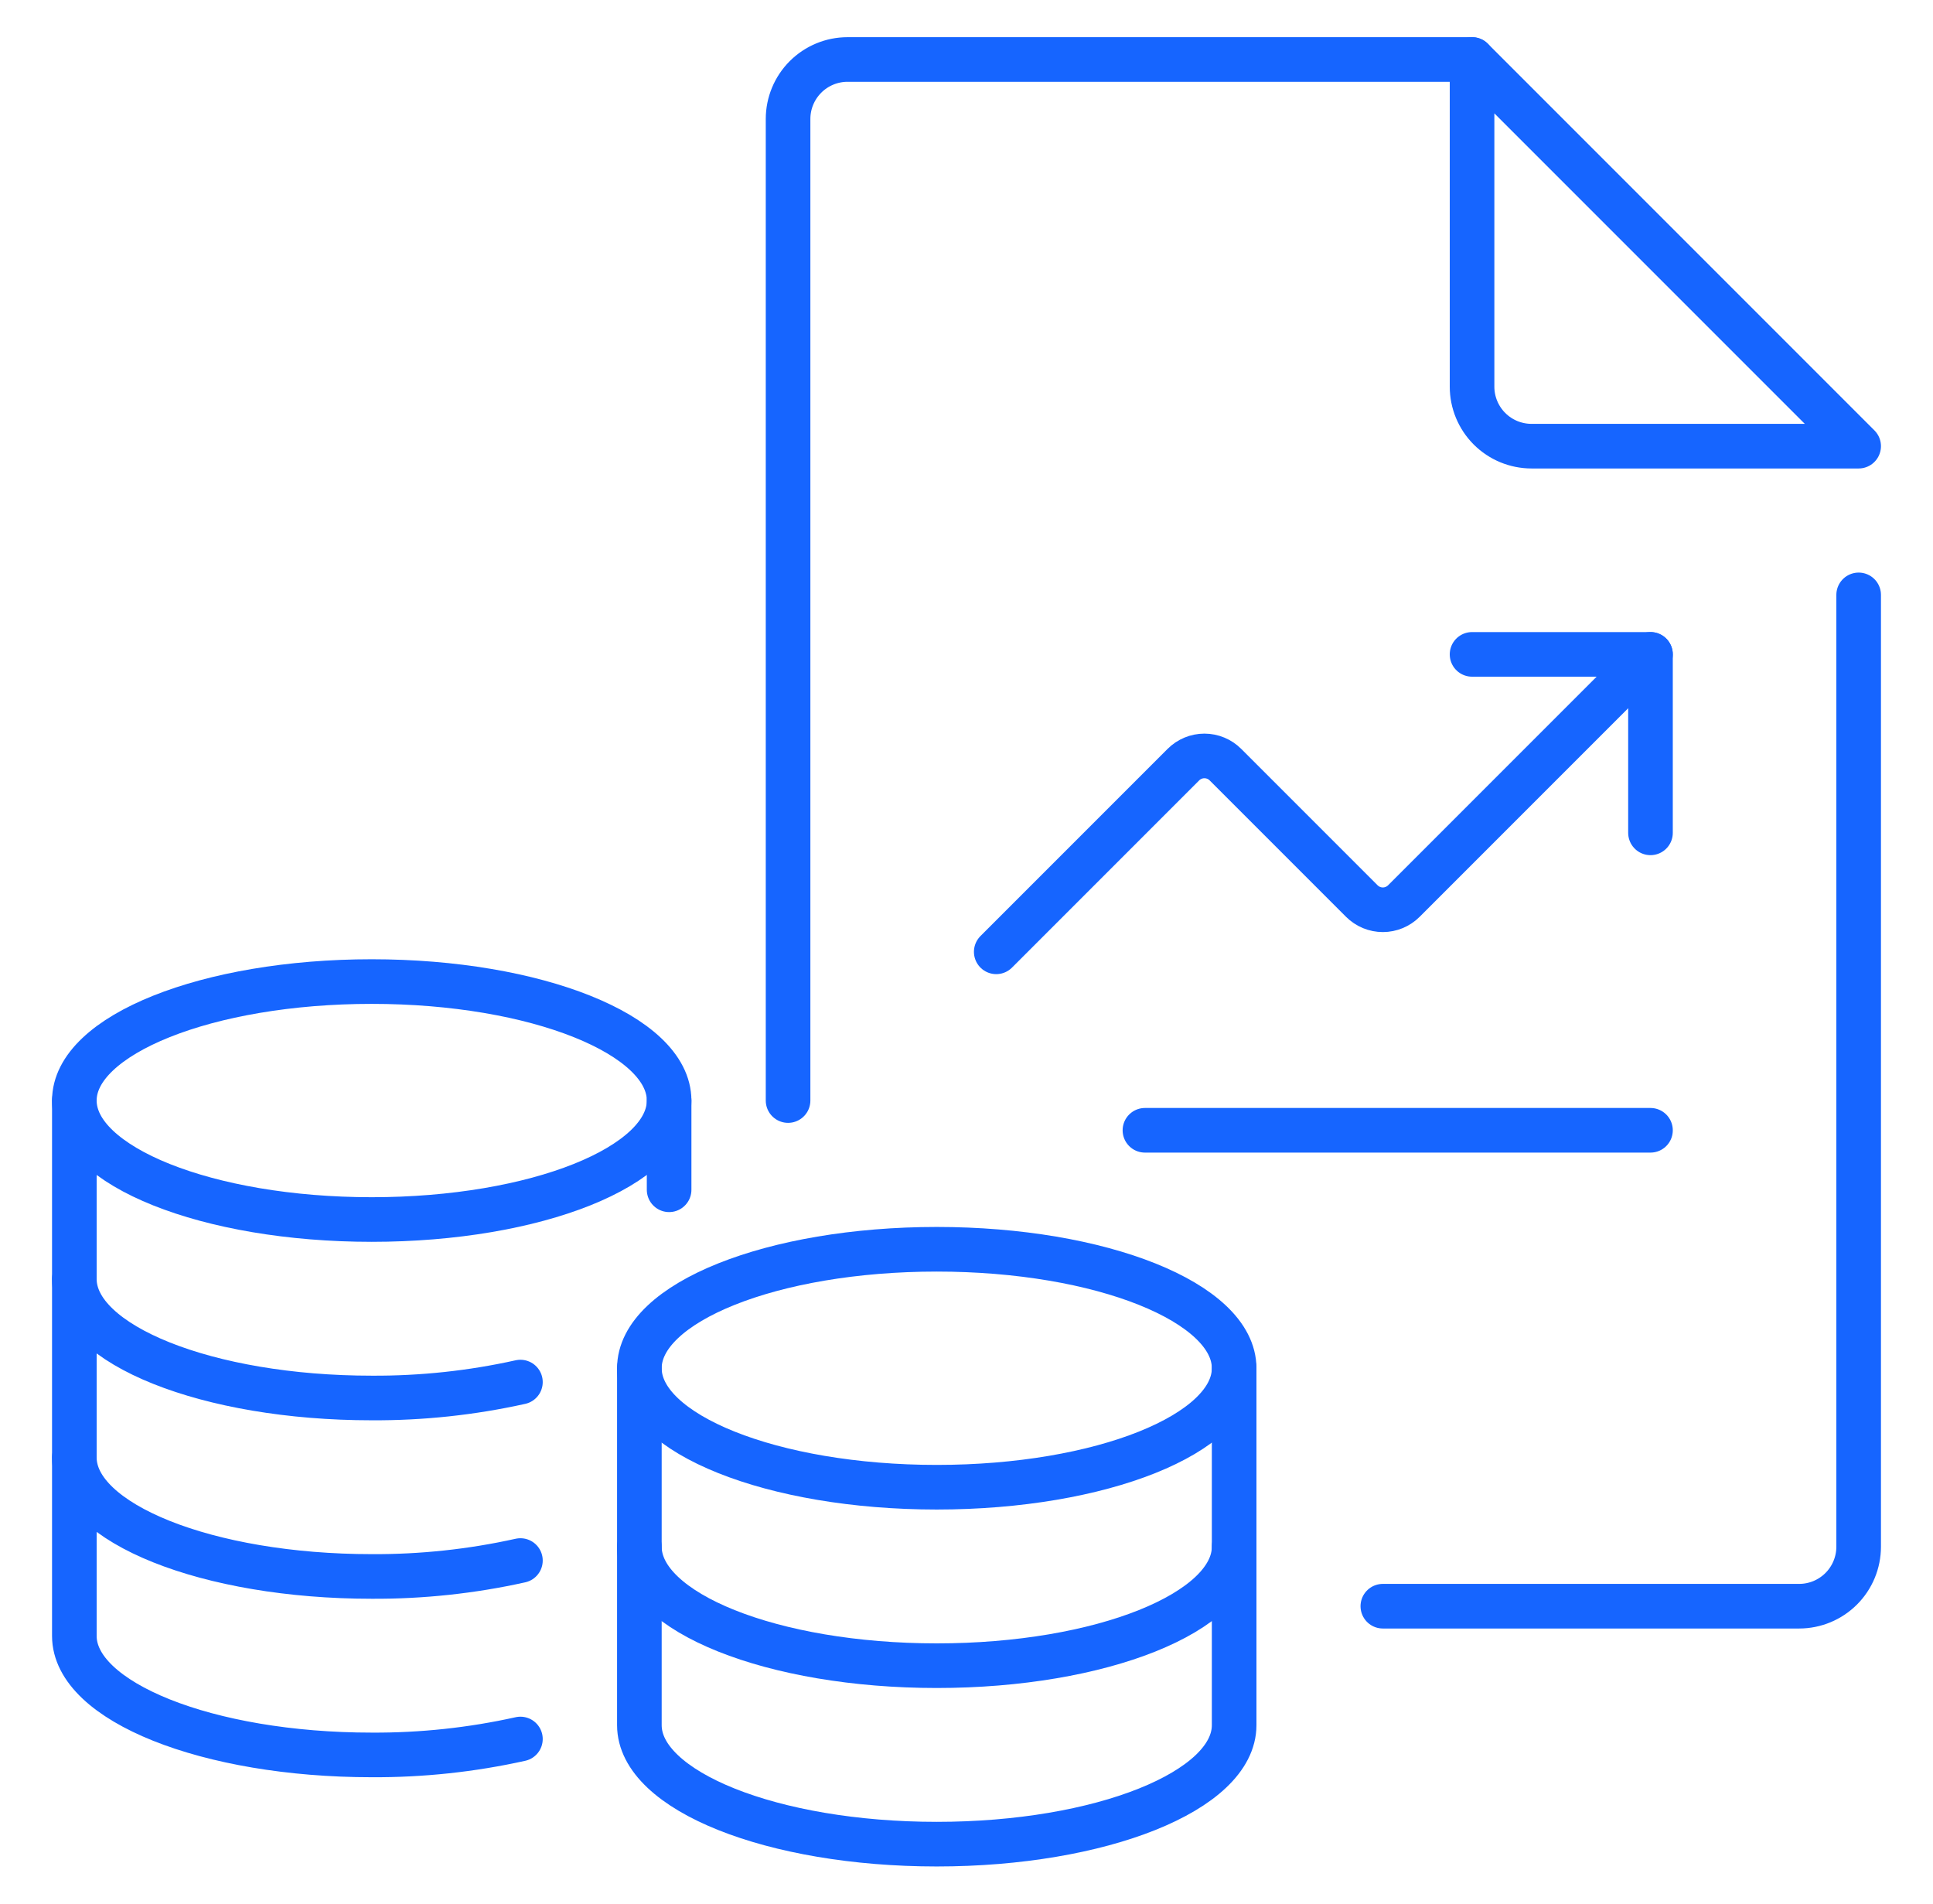 <?xml version="1.0" encoding="UTF-8"?> <svg xmlns="http://www.w3.org/2000/svg" width="65" height="64" viewBox="0 0 65 64" fill="none"><path d="M31.5 50C37.023 50 41.5 48.209 41.5 46C41.5 43.791 37.023 42 31.5 42C25.977 42 21.5 43.791 21.5 46C21.5 48.209 25.977 50 31.5 50Z" stroke="#1665FF" stroke-width="1.5" stroke-linecap="round" stroke-linejoin="round"></path><path d="M21.5 52C21.5 54.209 25.977 56 31.5 56C37.023 56 41.5 54.209 41.5 52" stroke="#1665FF" stroke-width="1.5" stroke-linecap="round" stroke-linejoin="round"></path><path d="M21.5 46V58C21.5 60.209 25.977 62 31.5 62C37.023 62 41.5 60.209 41.5 58V46" stroke="#1665FF" stroke-width="1.5" stroke-linecap="round" stroke-linejoin="round"></path><path d="M12.5 41C18.023 41 22.5 39.209 22.5 37C22.5 34.791 18.023 33 12.5 33C6.977 33 2.5 34.791 2.5 37C2.5 39.209 6.977 41 12.5 41Z" stroke="#1665FF" stroke-width="1.5" stroke-linecap="round" stroke-linejoin="round"></path><path d="M2.5 43C2.5 45.209 6.977 47 12.5 47C14.181 47.009 15.859 46.83 17.5 46.465" stroke="#1665FF" stroke-width="1.5" stroke-linecap="round" stroke-linejoin="round"></path><path d="M2.5 49C2.5 51.209 6.977 53 12.5 53C14.181 53.009 15.859 52.83 17.5 52.465" stroke="#1665FF" stroke-width="1.5" stroke-linecap="round" stroke-linejoin="round"></path><path d="M22.5 40V37" stroke="#1665FF" stroke-width="1.5" stroke-linecap="round" stroke-linejoin="round"></path><path d="M2.5 37V55C2.5 57.209 6.977 59 12.5 59C14.181 59.009 15.859 58.83 17.5 58.465" stroke="#1665FF" stroke-width="1.5" stroke-linecap="round" stroke-linejoin="round"></path><path d="M26.5 37V4C26.5 3.47 26.711 2.961 27.086 2.586C27.461 2.211 27.97 2 28.5 2H49.5" stroke="#1665FF" stroke-width="1.5" stroke-linecap="round" stroke-linejoin="round"></path><path d="M62.5 20V52C62.5 52.53 62.289 53.039 61.914 53.414C61.539 53.789 61.03 54 60.5 54H46.5" stroke="#1665FF" stroke-width="1.5" stroke-linecap="round" stroke-linejoin="round"></path><path d="M62.5 15H51.5C50.97 15 50.461 14.789 50.086 14.414C49.711 14.039 49.5 13.53 49.5 13V2L62.5 15Z" stroke="#1665FF" stroke-width="1.5" stroke-linecap="round" stroke-linejoin="round"></path><path d="M49.5 22H55.5V28" stroke="#1665FF" stroke-width="1.5" stroke-linecap="round" stroke-linejoin="round"></path><path d="M55.5 22L47.207 30.293C47.02 30.48 46.765 30.586 46.5 30.586C46.235 30.586 45.98 30.48 45.793 30.293L41.207 25.707C41.02 25.52 40.765 25.414 40.5 25.414C40.235 25.414 39.98 25.52 39.793 25.707L33.5 32" stroke="#1665FF" stroke-width="1.5" stroke-linecap="round" stroke-linejoin="round"></path><path d="M55.5 38H38.5" stroke="#1665FF" stroke-width="1.5" stroke-linecap="round" stroke-linejoin="round"></path></svg> 
